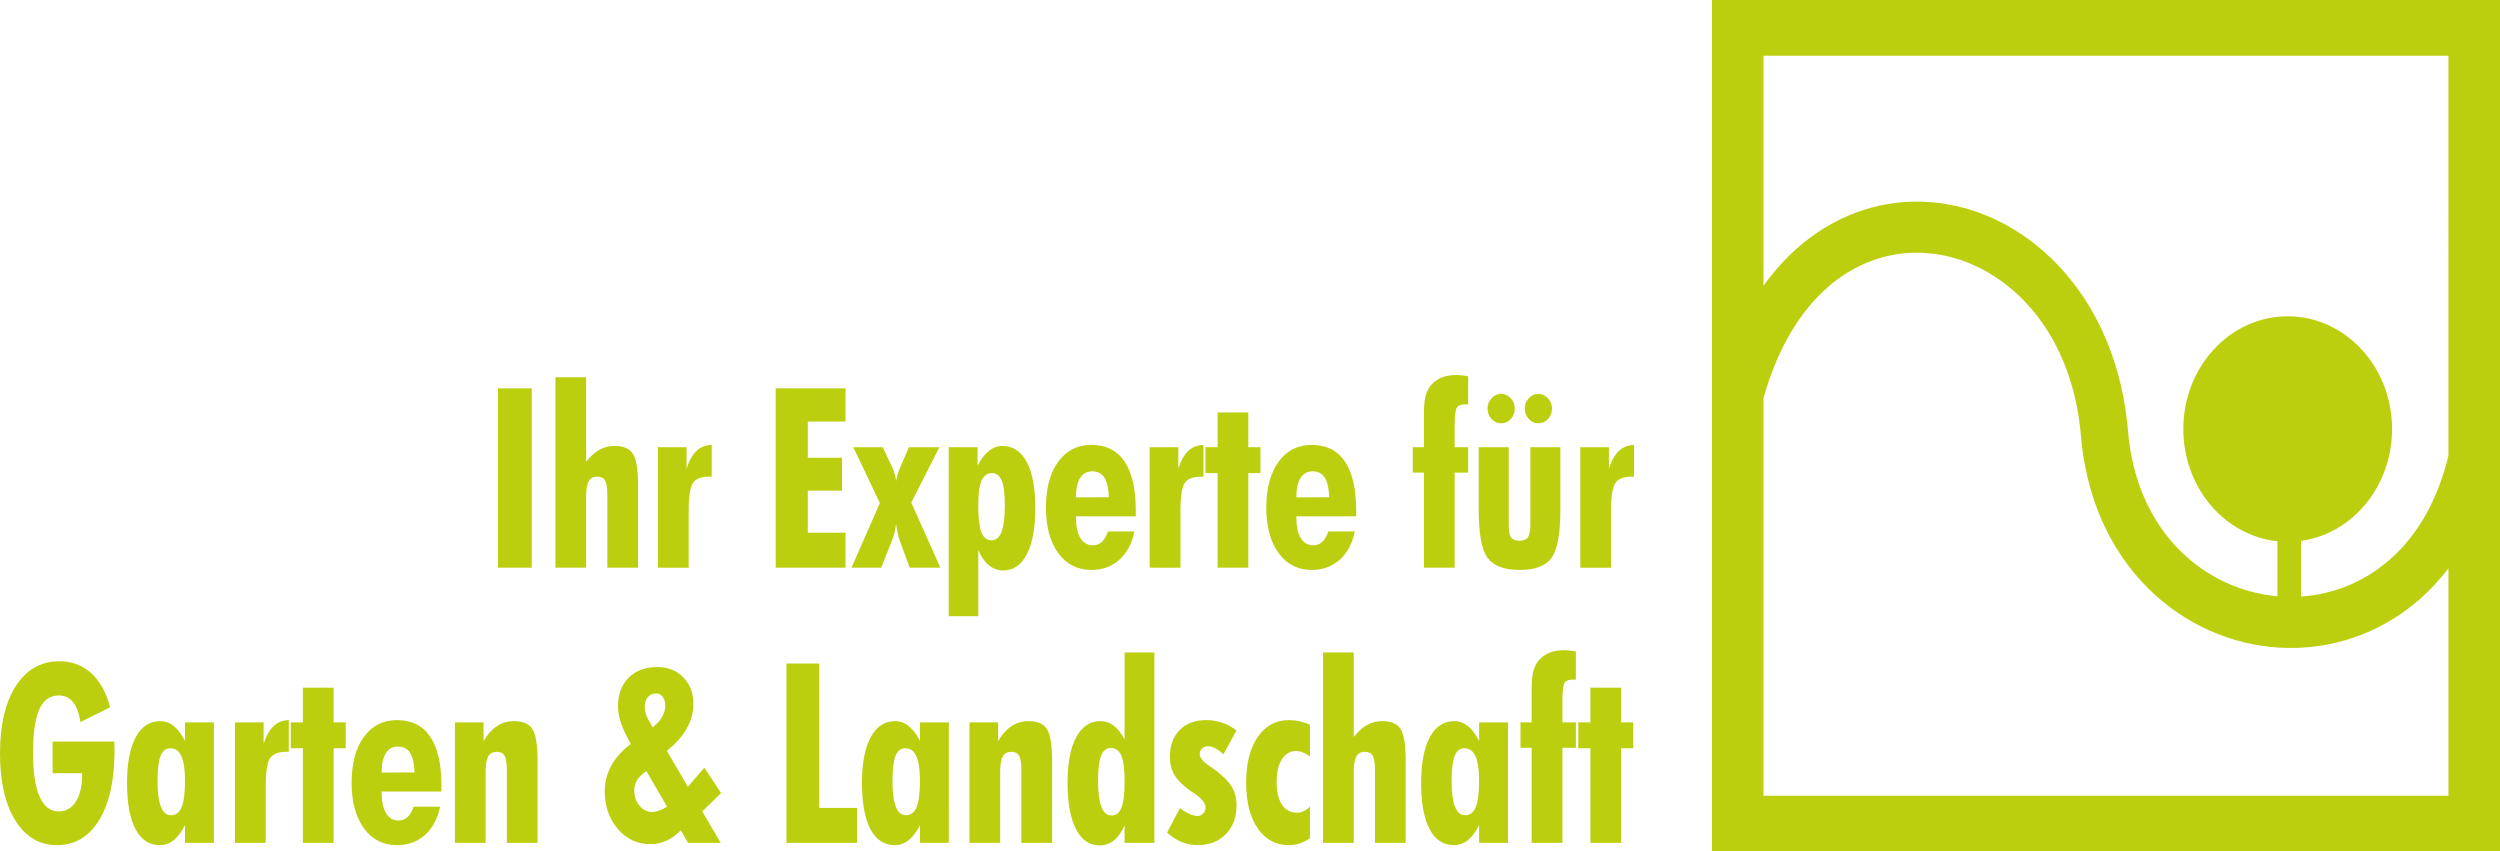 <!-- Generator: Adobe Illustrator 19.1.0, SVG Export Plug-In  -->
<svg version="1.1"
	 xmlns="http://www.w3.org/2000/svg" xmlns:xlink="http://www.w3.org/1999/xlink" xmlns:a="http://ns.adobe.com/AdobeSVGViewerExtensions/3.0/"
	 x="0px" y="0px" width="181.654px" height="61.869px" viewBox="0 0 181.654 61.869"
	 style="enable-background:new 0 0 181.654 61.869;" xml:space="preserve">
<style type="text/css">
	.st0{fill-rule:evenodd;clip-rule:evenodd;fill:#BCCF0E;}
</style>
<defs>
</defs>
<path class="st0" d="M177.908,41.296c-0.621,0.813-1.319,1.569-2.101,2.254c-2.862,2.509-6.489,3.72-10.16,3.51
	c-3.525-0.202-6.919-1.7-9.526-4.278c-2.953-2.918-4.562-6.856-4.92-11.133c-0.305-3.652-1.597-7.128-4.049-9.711
	c-2.034-2.143-4.727-3.485-7.581-3.573c-2.497-0.076-4.877,0.835-6.807,2.541c-2.306,2.039-3.761,4.965-4.626,8.011V57.82h49.77
	V41.296z M166.228,22.982c4.188,0,7.583,3.669,7.583,8.193c0,4.17-2.885,7.613-6.614,8.128v4.042c2.343-0.156,4.6-1.062,6.444-2.679
	c2.22-1.947,3.564-4.641,4.267-7.563V4.048h-49.77v16.715c0.715-0.998,1.528-1.917,2.449-2.731c2.568-2.271,5.758-3.48,9.08-3.379
	c3.719,0.113,7.23,1.831,9.885,4.625c3.043,3.206,4.694,7.498,5.073,12.038c0.279,3.351,1.499,6.436,3.815,8.726
	c1.935,1.913,4.435,3.052,7.039,3.283v-3.996c-3.837-0.406-6.836-3.902-6.836-8.154C158.644,26.65,162.041,22.982,166.228,22.982z
	 M124.392,0h57.263v61.869h-57.263V0z M36.186,41.249V28.216h2.453v13.032H36.186z M44.129,41.249v-5.304
	c0-0.5-0.057-0.844-0.167-1.033c-0.109-0.186-0.296-0.28-0.561-0.28c-0.288,0-0.493,0.109-0.62,0.329
	c-0.127,0.223-0.192,0.585-0.192,1.09v5.197h-2.232V27.412h2.232v6.142c0.306-0.394,0.627-0.683,0.965-0.872
	c0.338-0.186,0.711-0.28,1.113-0.28c0.632,0,1.075,0.189,1.322,0.57c0.249,0.381,0.373,1.145,0.373,2.294v5.983H44.129z
	 M47.805,41.249v-8.755h2.082v1.551c0.183-0.573,0.425-0.999,0.727-1.283c0.305-0.283,0.671-0.426,1.1-0.432v2.303h-0.149
	c-0.592,0-0.992,0.149-1.207,0.451c-0.211,0.302-0.318,0.984-0.318,2.05v4.116H47.805z M56.362,41.249V28.216h5.075v2.413h-2.741
	v2.632h2.487v2.394h-2.487v3.053h2.741v2.541H56.362z M61.868,41.249l2.066-4.694l-1.932-4.061h2.146l0.68,1.462
	c0.087,0.198,0.151,0.375,0.197,0.533c0.045,0.155,0.072,0.314,0.09,0.469c0.022-0.161,0.059-0.326,0.106-0.497
	c0.051-0.17,0.116-0.344,0.198-0.521l0.629-1.447h2.213l-2.047,4.024l2.114,4.731h-2.229l-0.728-1.989
	c-0.057-0.161-0.104-0.341-0.145-0.536c-0.042-0.198-0.079-0.415-0.112-0.652c-0.034,0.225-0.073,0.438-0.118,0.634
	c-0.049,0.195-0.104,0.375-0.169,0.536l-0.796,2.008H61.868z M68.934,44.776V32.493h2.098v1.338c0.26-0.488,0.535-0.847,0.835-1.082
	c0.295-0.231,0.623-0.347,0.973-0.347c0.767,0,1.355,0.39,1.768,1.17c0.415,0.78,0.62,1.895,0.62,3.345
	c0,1.441-0.203,2.556-0.611,3.345c-0.407,0.792-0.979,1.188-1.718,1.188c-0.389,0-0.738-0.125-1.049-0.378
	c-0.308-0.253-0.563-0.622-0.767-1.103v4.807H68.934z M72.08,34.376c-0.348,0-0.601,0.186-0.759,0.555
	c-0.16,0.368-0.239,0.968-0.239,1.8c0,0.911,0.076,1.56,0.226,1.947c0.152,0.387,0.396,0.579,0.738,0.579
	c0.33,0,0.572-0.207,0.731-0.622c0.155-0.411,0.233-1.06,0.233-1.94c0-0.813-0.073-1.404-0.222-1.77
	C72.638,34.559,72.404,34.376,72.08,34.376z M78.182,37.52v0.07c0,0.655,0.106,1.155,0.32,1.505
	c0.215,0.351,0.522,0.527,0.917,0.527c0.254,0,0.468-0.083,0.647-0.25c0.179-0.165,0.325-0.417,0.435-0.756h1.926
	c-0.175,0.875-0.541,1.56-1.094,2.057c-0.555,0.493-1.231,0.74-2.038,0.74c-1.007,0-1.808-0.408-2.402-1.225
	c-0.595-0.816-0.894-1.917-0.894-3.305c0-1.404,0.296-2.514,0.89-3.33c0.596-0.817,1.396-1.225,2.403-1.225
	c1.068,0,1.875,0.402,2.419,1.207c0.544,0.804,0.817,1.992,0.817,3.567v0.417H78.182z M80.566,36.131
	c-0.018-0.64-0.121-1.112-0.318-1.42c-0.195-0.308-0.488-0.463-0.878-0.463c-0.386,0-0.679,0.161-0.885,0.484
	c-0.203,0.323-0.304,0.792-0.304,1.408L80.566,36.131z M83.538,41.249v-8.755h2.08v1.551c0.184-0.573,0.426-0.999,0.728-1.283
	c0.305-0.283,0.671-0.426,1.1-0.432v2.303h-0.149c-0.592,0-0.992,0.149-1.207,0.451c-0.211,0.302-0.318,0.984-0.318,2.05v4.116
	H83.538z M88.472,41.249v-6.873h-0.88v-1.883h0.88v-2.522h2.232v2.522h0.88v1.883h-0.88v6.873H88.472z M94.194,37.52v0.07
	c0,0.655,0.107,1.155,0.321,1.505c0.215,0.351,0.521,0.527,0.916,0.527c0.255,0,0.469-0.083,0.648-0.25
	c0.179-0.165,0.325-0.417,0.435-0.756h1.926c-0.175,0.875-0.541,1.56-1.094,2.057c-0.556,0.493-1.232,0.74-2.038,0.74
	c-1.007,0-1.808-0.408-2.403-1.225c-0.595-0.816-0.894-1.917-0.894-3.305c0-1.404,0.297-2.514,0.891-3.33
	c0.596-0.817,1.396-1.225,2.403-1.225c1.068,0,1.875,0.402,2.419,1.207c0.544,0.804,0.817,1.992,0.817,3.567v0.417H94.194z
	 M96.58,36.131c-0.018-0.64-0.121-1.112-0.318-1.42c-0.195-0.308-0.488-0.463-0.878-0.463c-0.386,0-0.679,0.161-0.885,0.484
	c-0.203,0.323-0.305,0.792-0.305,1.408L96.58,36.131z M106.676,27.345v2.041c-0.033,0-0.067,0-0.106,0c-0.04,0-0.088,0-0.15,0
	c-0.278,0-0.47,0.082-0.571,0.25c-0.103,0.165-0.153,0.622-0.153,1.371v1.486h0.981v1.846h-0.981v6.909h-2.232v-6.909h-0.812v-1.846
	h0.812v-2.327c0-0.588,0.033-1.026,0.099-1.313c0.067-0.287,0.181-0.545,0.339-0.771c0.205-0.271,0.467-0.479,0.789-0.622
	c0.324-0.144,0.699-0.213,1.128-0.213c0.104,0,0.229,0.006,0.369,0.021C106.323,27.284,106.49,27.308,106.676,27.345
	 M110.792,29.682c0-0.286,0.099-0.533,0.294-0.747c0.194-0.21,0.422-0.317,0.687-0.317c0.271,0,0.505,0.107,0.702,0.317
	c0.197,0.213,0.296,0.46,0.296,0.747c0,0.299-0.096,0.554-0.288,0.762c-0.193,0.211-0.428,0.314-0.71,0.314
	c-0.269,0-0.499-0.107-0.693-0.317C110.888,30.227,110.792,29.974,110.792,29.682 M108.086,29.682c0-0.286,0.098-0.533,0.295-0.747
	c0.198-0.21,0.427-0.317,0.686-0.317c0.271,0,0.505,0.107,0.702,0.317c0.197,0.213,0.296,0.46,0.296,0.747
	c0,0.299-0.096,0.554-0.287,0.762c-0.195,0.211-0.429,0.314-0.711,0.314c-0.268,0-0.499-0.107-0.693-0.317
	C108.182,30.227,108.086,29.974,108.086,29.682z M113.38,32.493v4.533c0,1.752-0.214,2.922-0.64,3.507
	c-0.426,0.588-1.198,0.88-2.317,0.88c-1.122,0-1.9-0.292-2.332-0.875c-0.432-0.584-0.648-1.754-0.648-3.513v-4.533h2.183v5.63
	c0,0.46,0.057,0.768,0.172,0.929c0.115,0.161,0.318,0.241,0.612,0.241c0.29,0,0.492-0.083,0.611-0.25
	c0.118-0.167,0.178-0.472,0.178-0.92v-5.63H113.38z M114.827,41.249v-8.755h2.08v1.551c0.184-0.573,0.426-0.999,0.728-1.283
	c0.305-0.283,0.671-0.426,1.1-0.432v2.303h-0.149c-0.593,0-0.992,0.149-1.206,0.451c-0.212,0.302-0.319,0.984-0.319,2.05v4.116
	H114.827z M3.823,53.879h4.483c0,0.064,0.003,0.164,0.008,0.299c0.006,0.134,0.009,0.234,0.009,0.298
	c0,2.181-0.369,3.881-1.111,5.103c-0.741,1.221-1.765,1.83-3.07,1.83c-1.274,0-2.28-0.597-3.025-1.788C0.372,58.427,0,56.8,0,54.741
	c0-2.075,0.386-3.711,1.156-4.905c0.772-1.191,1.824-1.788,3.158-1.788c0.904,0,1.671,0.286,2.303,0.855
	c0.632,0.57,1.092,1.399,1.385,2.486l-2.163,1.081c-0.093-0.649-0.271-1.133-0.533-1.456c-0.262-0.319-0.605-0.481-1.037-0.481
	c-0.643,0-1.116,0.339-1.416,1.015c-0.301,0.673-0.45,1.736-0.45,3.189c0,1.386,0.157,2.437,0.476,3.149
	c0.316,0.716,0.779,1.073,1.391,1.073c0.535,0,0.953-0.244,1.252-0.729c0.302-0.484,0.451-1.169,0.451-2.05H3.823V53.879z
	 M15.541,61.245h-2.098V59.95c-0.237,0.481-0.508,0.847-0.816,1.091c-0.305,0.247-0.642,0.368-1.009,0.368
	c-0.773,0-1.362-0.387-1.774-1.16c-0.408-0.774-0.614-1.898-0.614-3.367c0-1.428,0.212-2.535,0.632-3.314
	c0.423-0.78,1.012-1.17,1.771-1.17c0.358,0,0.686,0.116,0.981,0.347c0.294,0.234,0.57,0.594,0.83,1.081v-1.337h2.098V61.245z
	 M13.443,56.727c0-0.798-0.088-1.39-0.263-1.776c-0.172-0.387-0.442-0.579-0.807-0.579c-0.323,0-0.561,0.186-0.707,0.558
	c-0.148,0.372-0.22,0.978-0.22,1.816c0,0.831,0.081,1.456,0.245,1.868c0.16,0.414,0.408,0.622,0.741,0.622
	c0.352,0,0.608-0.198,0.769-0.598C13.364,58.237,13.443,57.601,13.443,56.727z M17.074,61.245v-8.755h2.081v1.55
	c0.183-0.572,0.425-0.999,0.727-1.282c0.305-0.283,0.672-0.427,1.101-0.433v2.303h-0.15c-0.592,0-0.992,0.149-1.207,0.451
	c-0.211,0.301-0.318,0.984-0.318,2.05v4.116H17.074z M22.008,61.245v-6.873h-0.88v-1.882h0.88v-2.522h2.233v2.522h0.879v1.882
	h-0.879v6.873H22.008z M27.73,57.516v0.07c0,0.655,0.107,1.155,0.322,1.505c0.214,0.35,0.521,0.527,0.916,0.527
	c0.253,0,0.468-0.082,0.648-0.25c0.178-0.165,0.324-0.417,0.435-0.755h1.926c-0.176,0.874-0.542,1.559-1.095,2.056
	c-0.555,0.494-1.231,0.74-2.038,0.74c-1.007,0-1.808-0.408-2.402-1.224c-0.595-0.816-0.894-1.916-0.894-3.306
	c0-1.404,0.296-2.513,0.891-3.33c0.595-0.816,1.396-1.225,2.402-1.225c1.068,0,1.875,0.402,2.42,1.207
	c0.543,0.804,0.816,1.992,0.816,3.567v0.417H27.73z M30.116,56.127c-0.017-0.64-0.121-1.112-0.319-1.42
	c-0.193-0.308-0.486-0.463-0.876-0.463c-0.387,0-0.68,0.162-0.886,0.484c-0.203,0.323-0.305,0.792-0.305,1.407L30.116,56.127z
	 M36.826,61.245V55.94c0-0.499-0.057-0.843-0.166-1.032c-0.11-0.186-0.297-0.28-0.562-0.28c-0.287,0-0.493,0.11-0.62,0.329
	c-0.127,0.223-0.191,0.585-0.191,1.091v5.197h-2.233v-8.755h2.081v1.355c0.293-0.49,0.619-0.853,0.986-1.091
	c0.367-0.237,0.781-0.356,1.244-0.356c0.634,0,1.074,0.192,1.322,0.579c0.248,0.387,0.372,1.149,0.372,2.285v5.983H36.826z
	 M49.469,60.331c-0.319,0.335-0.663,0.585-1.032,0.752c-0.369,0.167-0.769,0.253-1.198,0.253c-0.94,0-1.723-0.372-2.352-1.112
	c-0.632-0.741-0.947-1.651-0.947-2.727c0-0.661,0.16-1.283,0.48-1.868c0.321-0.582,0.792-1.105,1.415-1.572
	c-0.347-0.624-0.587-1.142-0.725-1.553c-0.138-0.415-0.206-0.808-0.206-1.182c0-0.869,0.26-1.563,0.776-2.078
	c0.519-0.518,1.212-0.776,2.08-0.776c0.769,0,1.401,0.25,1.89,0.752c0.49,0.503,0.735,1.149,0.735,1.94
	c0,0.613-0.166,1.21-0.496,1.792c-0.33,0.585-0.81,1.115-1.436,1.597l1.528,2.617l1.196-1.386l1.22,1.84l-1.37,1.34l1.345,2.285
	h-2.376L49.469,60.331z M47.436,52.855l0.257-0.241c0.205-0.189,0.364-0.402,0.477-0.64c0.112-0.238,0.169-0.472,0.169-0.704
	c0-0.262-0.062-0.475-0.187-0.64c-0.123-0.162-0.282-0.244-0.476-0.244c-0.248,0-0.449,0.088-0.599,0.268
	c-0.152,0.177-0.228,0.405-0.228,0.686c0,0.149,0.02,0.302,0.062,0.463c0.042,0.162,0.099,0.305,0.169,0.43L47.436,52.855z
	 M48.471,58.613l-1.506-2.583c-0.312,0.213-0.539,0.43-0.674,0.649c-0.135,0.216-0.203,0.466-0.203,0.746
	c0,0.445,0.127,0.819,0.378,1.121c0.251,0.301,0.559,0.451,0.922,0.451c0.152,0,0.321-0.031,0.499-0.095
	C48.067,58.841,48.262,58.744,48.471,58.613z M57.145,61.245V48.212h2.386v10.492h2.74v2.541H57.145z M68.942,61.245h-2.098V59.95
	c-0.237,0.481-0.508,0.847-0.815,1.091c-0.304,0.247-0.643,0.368-1.009,0.368c-0.772,0-1.362-0.387-1.774-1.16
	c-0.408-0.774-0.614-1.898-0.614-3.367c0-1.428,0.212-2.535,0.632-3.314c0.423-0.78,1.013-1.17,1.771-1.17
	c0.358,0,0.686,0.116,0.981,0.347c0.293,0.234,0.569,0.594,0.829,1.081v-1.337h2.098V61.245z M66.845,56.727
	c0-0.798-0.088-1.39-0.263-1.776c-0.172-0.387-0.442-0.579-0.807-0.579c-0.323,0-0.56,0.186-0.707,0.558
	c-0.146,0.372-0.22,0.978-0.22,1.816c0,0.831,0.081,1.456,0.245,1.868c0.16,0.414,0.408,0.622,0.741,0.622
	c0.352,0,0.609-0.198,0.77-0.598C66.766,58.237,66.845,57.601,66.845,56.727z M74.214,61.245V55.94c0-0.499-0.056-0.843-0.166-1.032
	c-0.11-0.186-0.296-0.28-0.562-0.28c-0.287,0-0.493,0.11-0.62,0.329c-0.127,0.223-0.191,0.585-0.191,1.091v5.197h-2.233v-8.755
	h2.081v1.355c0.293-0.49,0.62-0.853,0.987-1.091c0.366-0.237,0.781-0.356,1.243-0.356c0.634,0,1.074,0.192,1.322,0.579
	c0.248,0.387,0.372,1.149,0.372,2.285v5.983H74.214z M83.879,61.245h-2.165v-1.276c-0.214,0.487-0.471,0.853-0.772,1.096
	c-0.3,0.241-0.646,0.363-1.035,0.363c-0.744,0-1.319-0.393-1.725-1.182c-0.409-0.79-0.612-1.91-0.612-3.364
	c0-1.435,0.208-2.541,0.629-3.317c0.417-0.777,1.009-1.167,1.772-1.167c0.348,0,0.666,0.11,0.954,0.329
	c0.29,0.223,0.553,0.555,0.789,1.002v-6.321h2.165V61.245z M81.714,56.727c0-0.838-0.079-1.444-0.236-1.816
	c-0.156-0.372-0.412-0.558-0.765-0.558c-0.327,0-0.56,0.189-0.708,0.563c-0.146,0.375-0.22,0.984-0.22,1.828
	c0,0.837,0.082,1.465,0.245,1.883c0.161,0.417,0.409,0.625,0.739,0.625c0.338,0,0.577-0.192,0.725-0.576
	C81.641,58.292,81.714,57.644,81.714,56.727z M84.804,60.495l0.93-1.773c0.274,0.195,0.514,0.338,0.717,0.429
	c0.203,0.092,0.386,0.138,0.553,0.138c0.169,0,0.31-0.058,0.423-0.177c0.112-0.119,0.169-0.268,0.169-0.447
	c0-0.308-0.273-0.646-0.82-1.015c-0.144-0.095-0.254-0.171-0.33-0.223c-0.529-0.387-0.9-0.764-1.116-1.13
	c-0.215-0.365-0.321-0.801-0.321-1.301c0-0.822,0.237-1.471,0.71-1.953c0.474-0.478,1.111-0.719,1.915-0.719
	c0.402,0,0.786,0.061,1.153,0.183c0.366,0.121,0.719,0.311,1.06,0.566l-0.95,1.736c-0.214-0.198-0.414-0.344-0.598-0.442
	c-0.184-0.094-0.355-0.143-0.516-0.143c-0.181,0-0.327,0.055-0.44,0.161c-0.112,0.107-0.169,0.247-0.169,0.421
	c0,0.256,0.254,0.555,0.765,0.896c0.157,0.107,0.281,0.195,0.369,0.259c0.575,0.43,0.976,0.835,1.201,1.219
	c0.225,0.384,0.338,0.838,0.338,1.361c0,0.854-0.26,1.542-0.778,2.072c-0.516,0.53-1.195,0.795-2.033,0.795
	c-0.405,0-0.795-0.073-1.164-0.222C85.5,61.037,85.144,60.806,84.804,60.495 M95.182,54.975c-0.178-0.14-0.347-0.24-0.513-0.305
	c-0.167-0.064-0.333-0.098-0.497-0.098c-0.431,0-0.774,0.202-1.028,0.604c-0.254,0.399-0.381,0.944-0.381,1.626
	c0,0.719,0.129,1.273,0.386,1.664c0.257,0.39,0.621,0.585,1.088,0.585c0.179,0,0.342-0.037,0.497-0.113
	c0.155-0.073,0.305-0.189,0.448-0.344V60.9c-0.23,0.173-0.477,0.302-0.73,0.384c-0.257,0.082-0.524,0.125-0.806,0.125
	c-0.947,0-1.7-0.408-2.262-1.224c-0.559-0.816-0.837-1.925-0.837-3.33c0-1.389,0.281-2.489,0.843-3.305
	c0.561-0.816,1.313-1.225,2.256-1.225c0.271,0,0.529,0.027,0.783,0.085c0.254,0.059,0.505,0.141,0.753,0.256V54.975z M99.907,61.245
	V55.94c0-0.499-0.057-0.843-0.167-1.032c-0.109-0.186-0.296-0.28-0.561-0.28c-0.288,0-0.494,0.11-0.621,0.329
	c-0.126,0.223-0.191,0.585-0.191,1.091v5.197h-2.233V47.408h2.233v6.141c0.305-0.393,0.626-0.682,0.964-0.871
	c0.339-0.186,0.712-0.28,1.114-0.28c0.632,0,1.074,0.189,1.322,0.569c0.248,0.381,0.372,1.146,0.372,2.294v5.983H99.907z
	 M109.571,61.245h-2.098V59.95c-0.236,0.481-0.507,0.847-0.814,1.091c-0.305,0.247-0.643,0.368-1.01,0.368
	c-0.772,0-1.361-0.387-1.772-1.16c-0.409-0.774-0.615-1.898-0.615-3.367c0-1.428,0.212-2.535,0.632-3.314
	c0.423-0.78,1.012-1.17,1.771-1.17c0.357,0,0.685,0.116,0.981,0.347c0.293,0.234,0.569,0.594,0.828,1.081v-1.337h2.098V61.245z
	 M107.474,56.727c0-0.798-0.087-1.39-0.262-1.776c-0.173-0.387-0.442-0.579-0.807-0.579c-0.324,0-0.561,0.186-0.708,0.558
	c-0.146,0.372-0.22,0.978-0.22,1.816c0,0.831,0.082,1.456,0.245,1.868c0.161,0.414,0.409,0.622,0.742,0.622
	c0.353,0,0.609-0.198,0.77-0.598C107.394,58.237,107.474,57.601,107.474,56.727z M114.506,47.341v2.041c-0.034,0-0.068,0-0.107,0
	c-0.039,0-0.088,0-0.149,0c-0.279,0-0.471,0.083-0.572,0.25c-0.102,0.164-0.152,0.622-0.152,1.371v1.487h0.981v1.846h-0.981v6.91
	h-2.233v-6.91h-0.812v-1.846h0.812v-2.328c0-0.587,0.034-1.026,0.099-1.313c0.067-0.286,0.181-0.545,0.339-0.771
	c0.206-0.271,0.468-0.479,0.789-0.621c0.324-0.144,0.699-0.214,1.128-0.214c0.105,0,0.229,0.006,0.369,0.022
	C114.152,47.28,114.319,47.304,114.506,47.341 M115.56,61.245v-6.873h-0.88v-1.882h0.88v-2.522h2.233v2.522h0.879v1.882h-0.879
	v6.873H115.56z"/>
</svg>